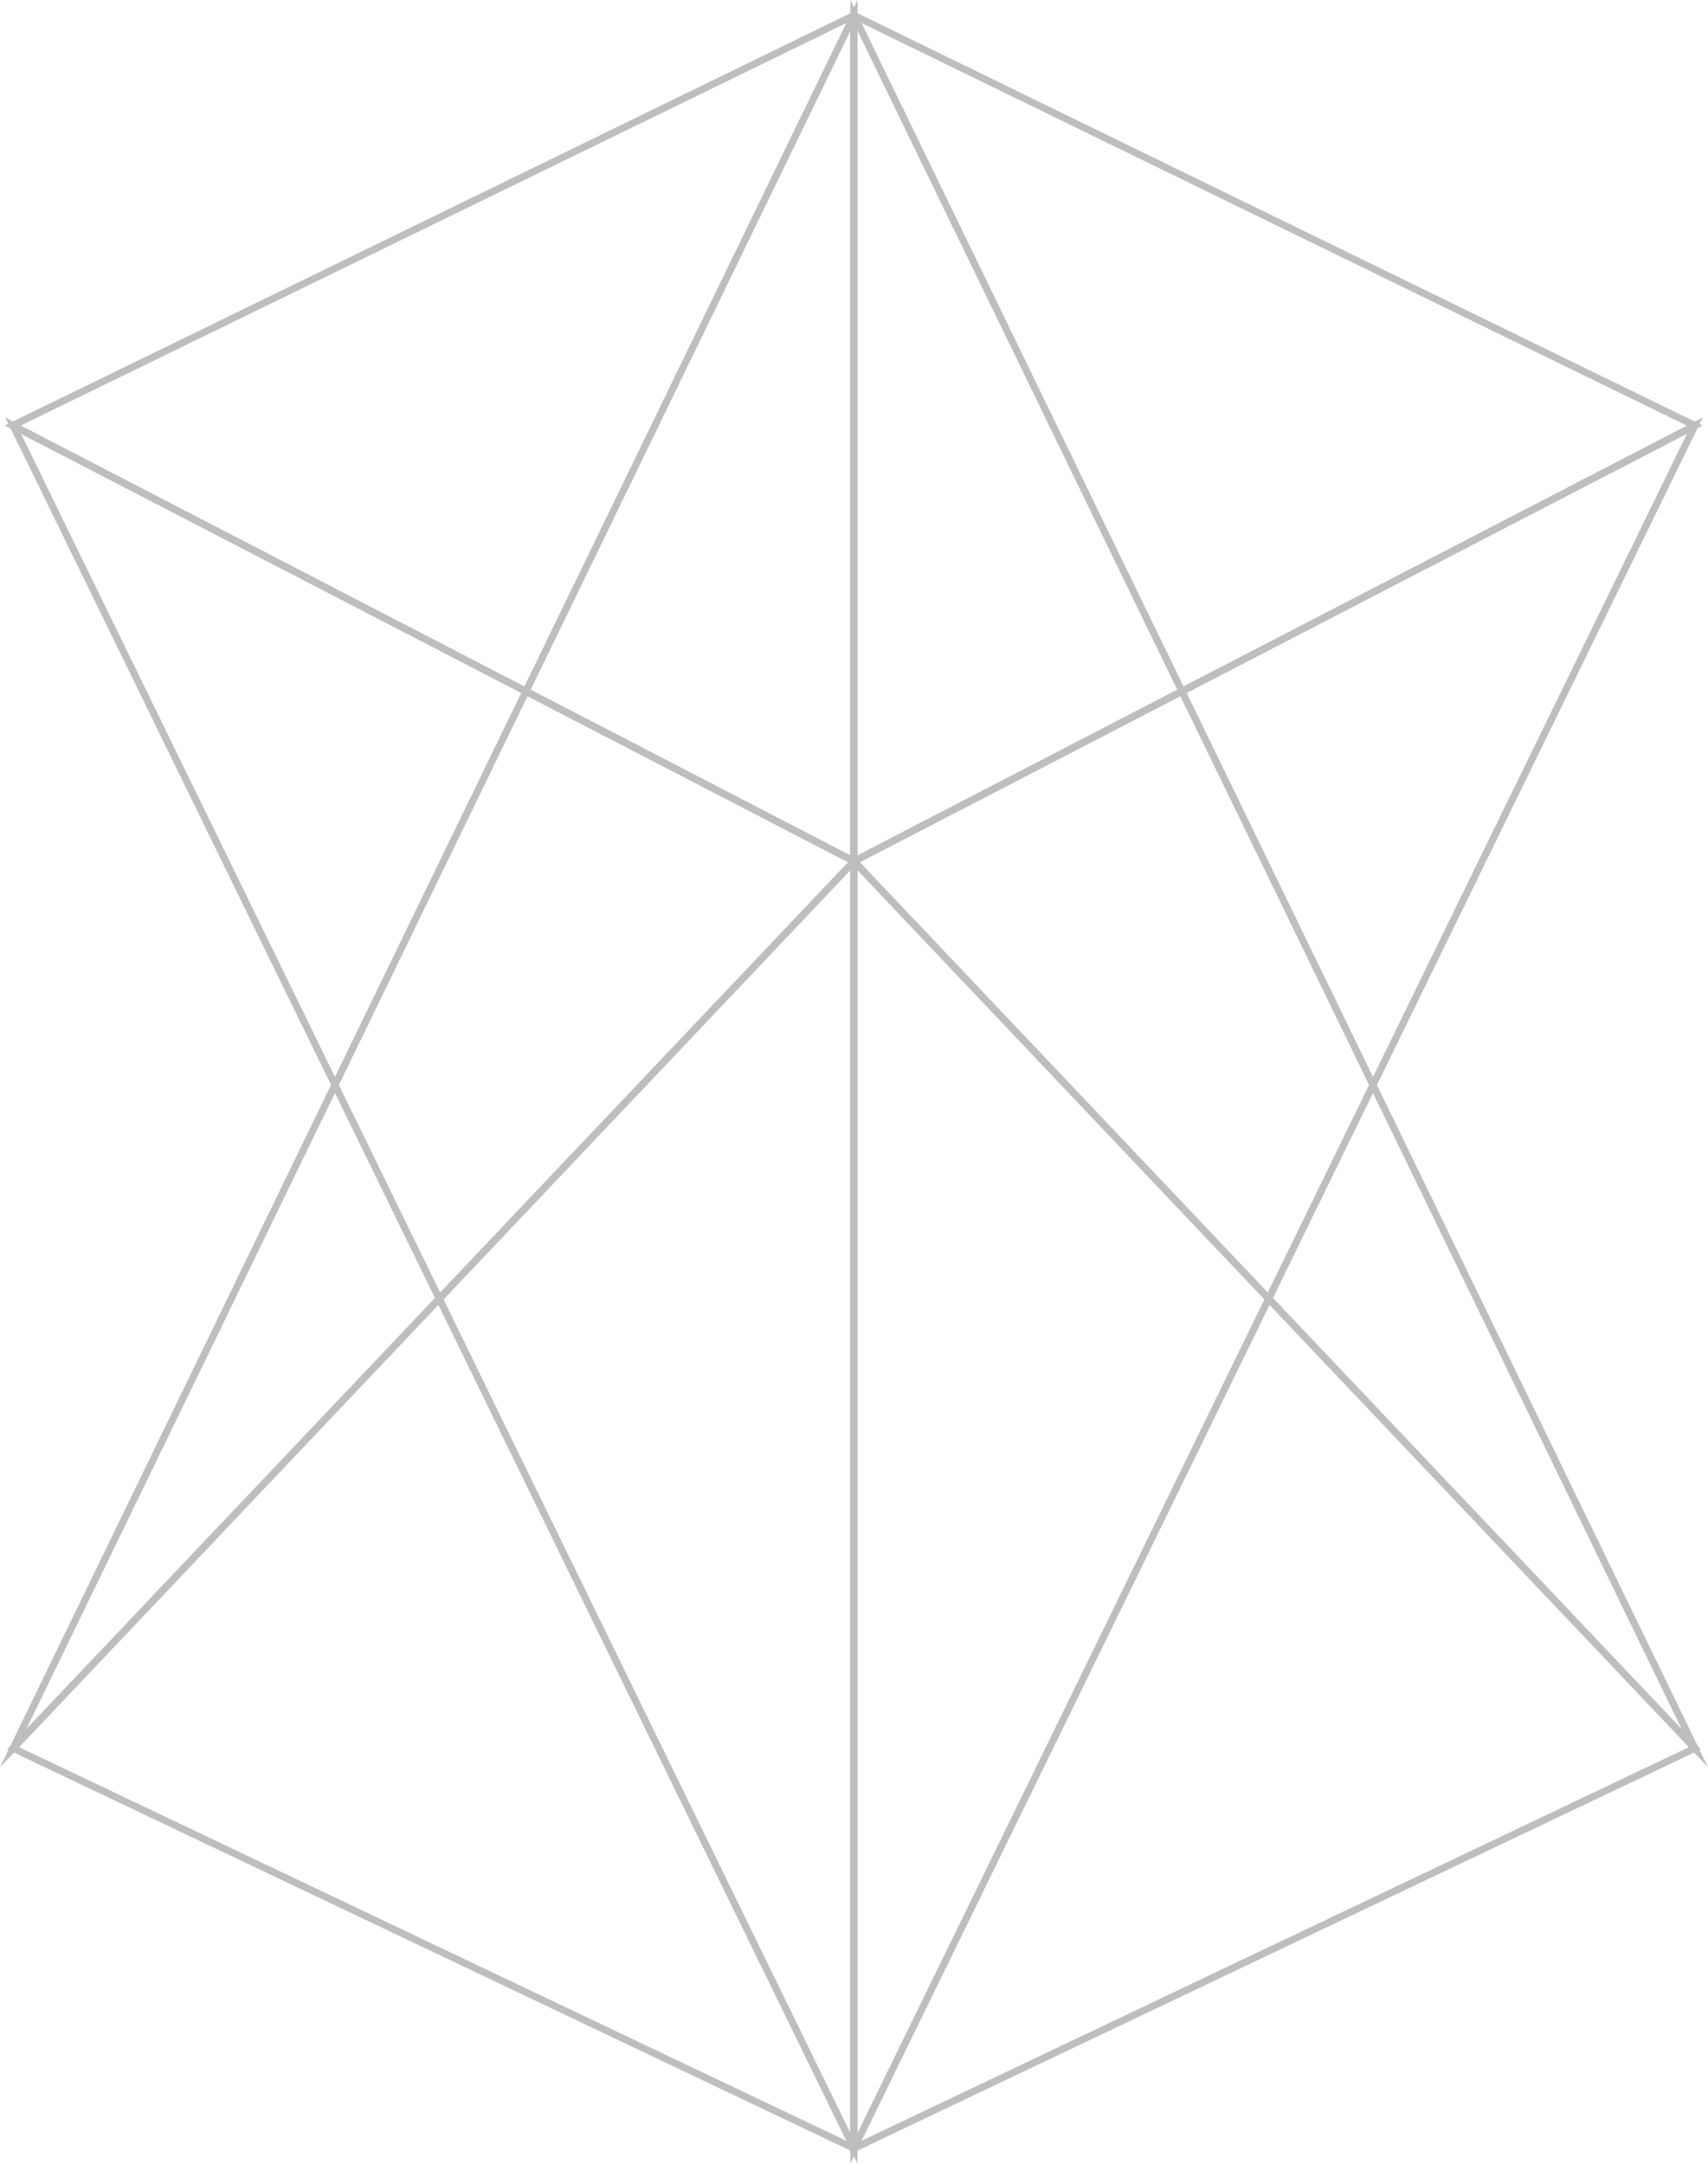 <?xml version="1.0" encoding="UTF-8"?> <svg xmlns="http://www.w3.org/2000/svg" viewBox="0 0 135.35 171.44"> <defs> <style>.cls-1{fill:none;stroke:#bcbec0;stroke-miterlimit:10;stroke-width:0.56px;}</style> </defs> <title>Ресурс 5</title> <g id="Слой_2" data-name="Слой 2"> <g id="Objects"> <g id="_Группа_" data-name="&lt;Группа&gt;"> <polygon id="_Контур_" data-name="&lt;Контур&gt;" class="cls-1" points="67.67 68.24 1.04 138.52 67.67 170.22 67.67 68.24"></polygon> <polygon id="_Контур_2" data-name="&lt;Контур&gt;" class="cls-1" points="67.67 1.22 1.04 138.52 67.67 68.24 67.67 1.22"></polygon> <polygon id="_Контур_3" data-name="&lt;Контур&gt;" class="cls-1" points="1.04 33.72 67.67 68.24 67.67 170.22 1.04 33.72"></polygon> <path id="_Контур_4" data-name="&lt;Контур&gt;" class="cls-1" d="M67.67,1.22,1,33.72,67.67,68.24Z"></path> <polygon id="_Контур_5" data-name="&lt;Контур&gt;" class="cls-1" points="67.67 68.24 134.31 138.52 67.67 170.22 67.67 68.24"></polygon> <polygon id="_Контур_6" data-name="&lt;Контур&gt;" class="cls-1" points="67.67 1.22 134.31 138.52 67.67 68.24 67.67 1.22"></polygon> <polygon id="_Контур_7" data-name="&lt;Контур&gt;" class="cls-1" points="134.31 33.72 67.67 68.24 67.67 170.22 134.31 33.72"></polygon> <path id="_Контур_8" data-name="&lt;Контур&gt;" class="cls-1" d="M67.67,1.22l66.64,32.5L67.67,68.24Z"></path> </g> </g> </g> </svg> 